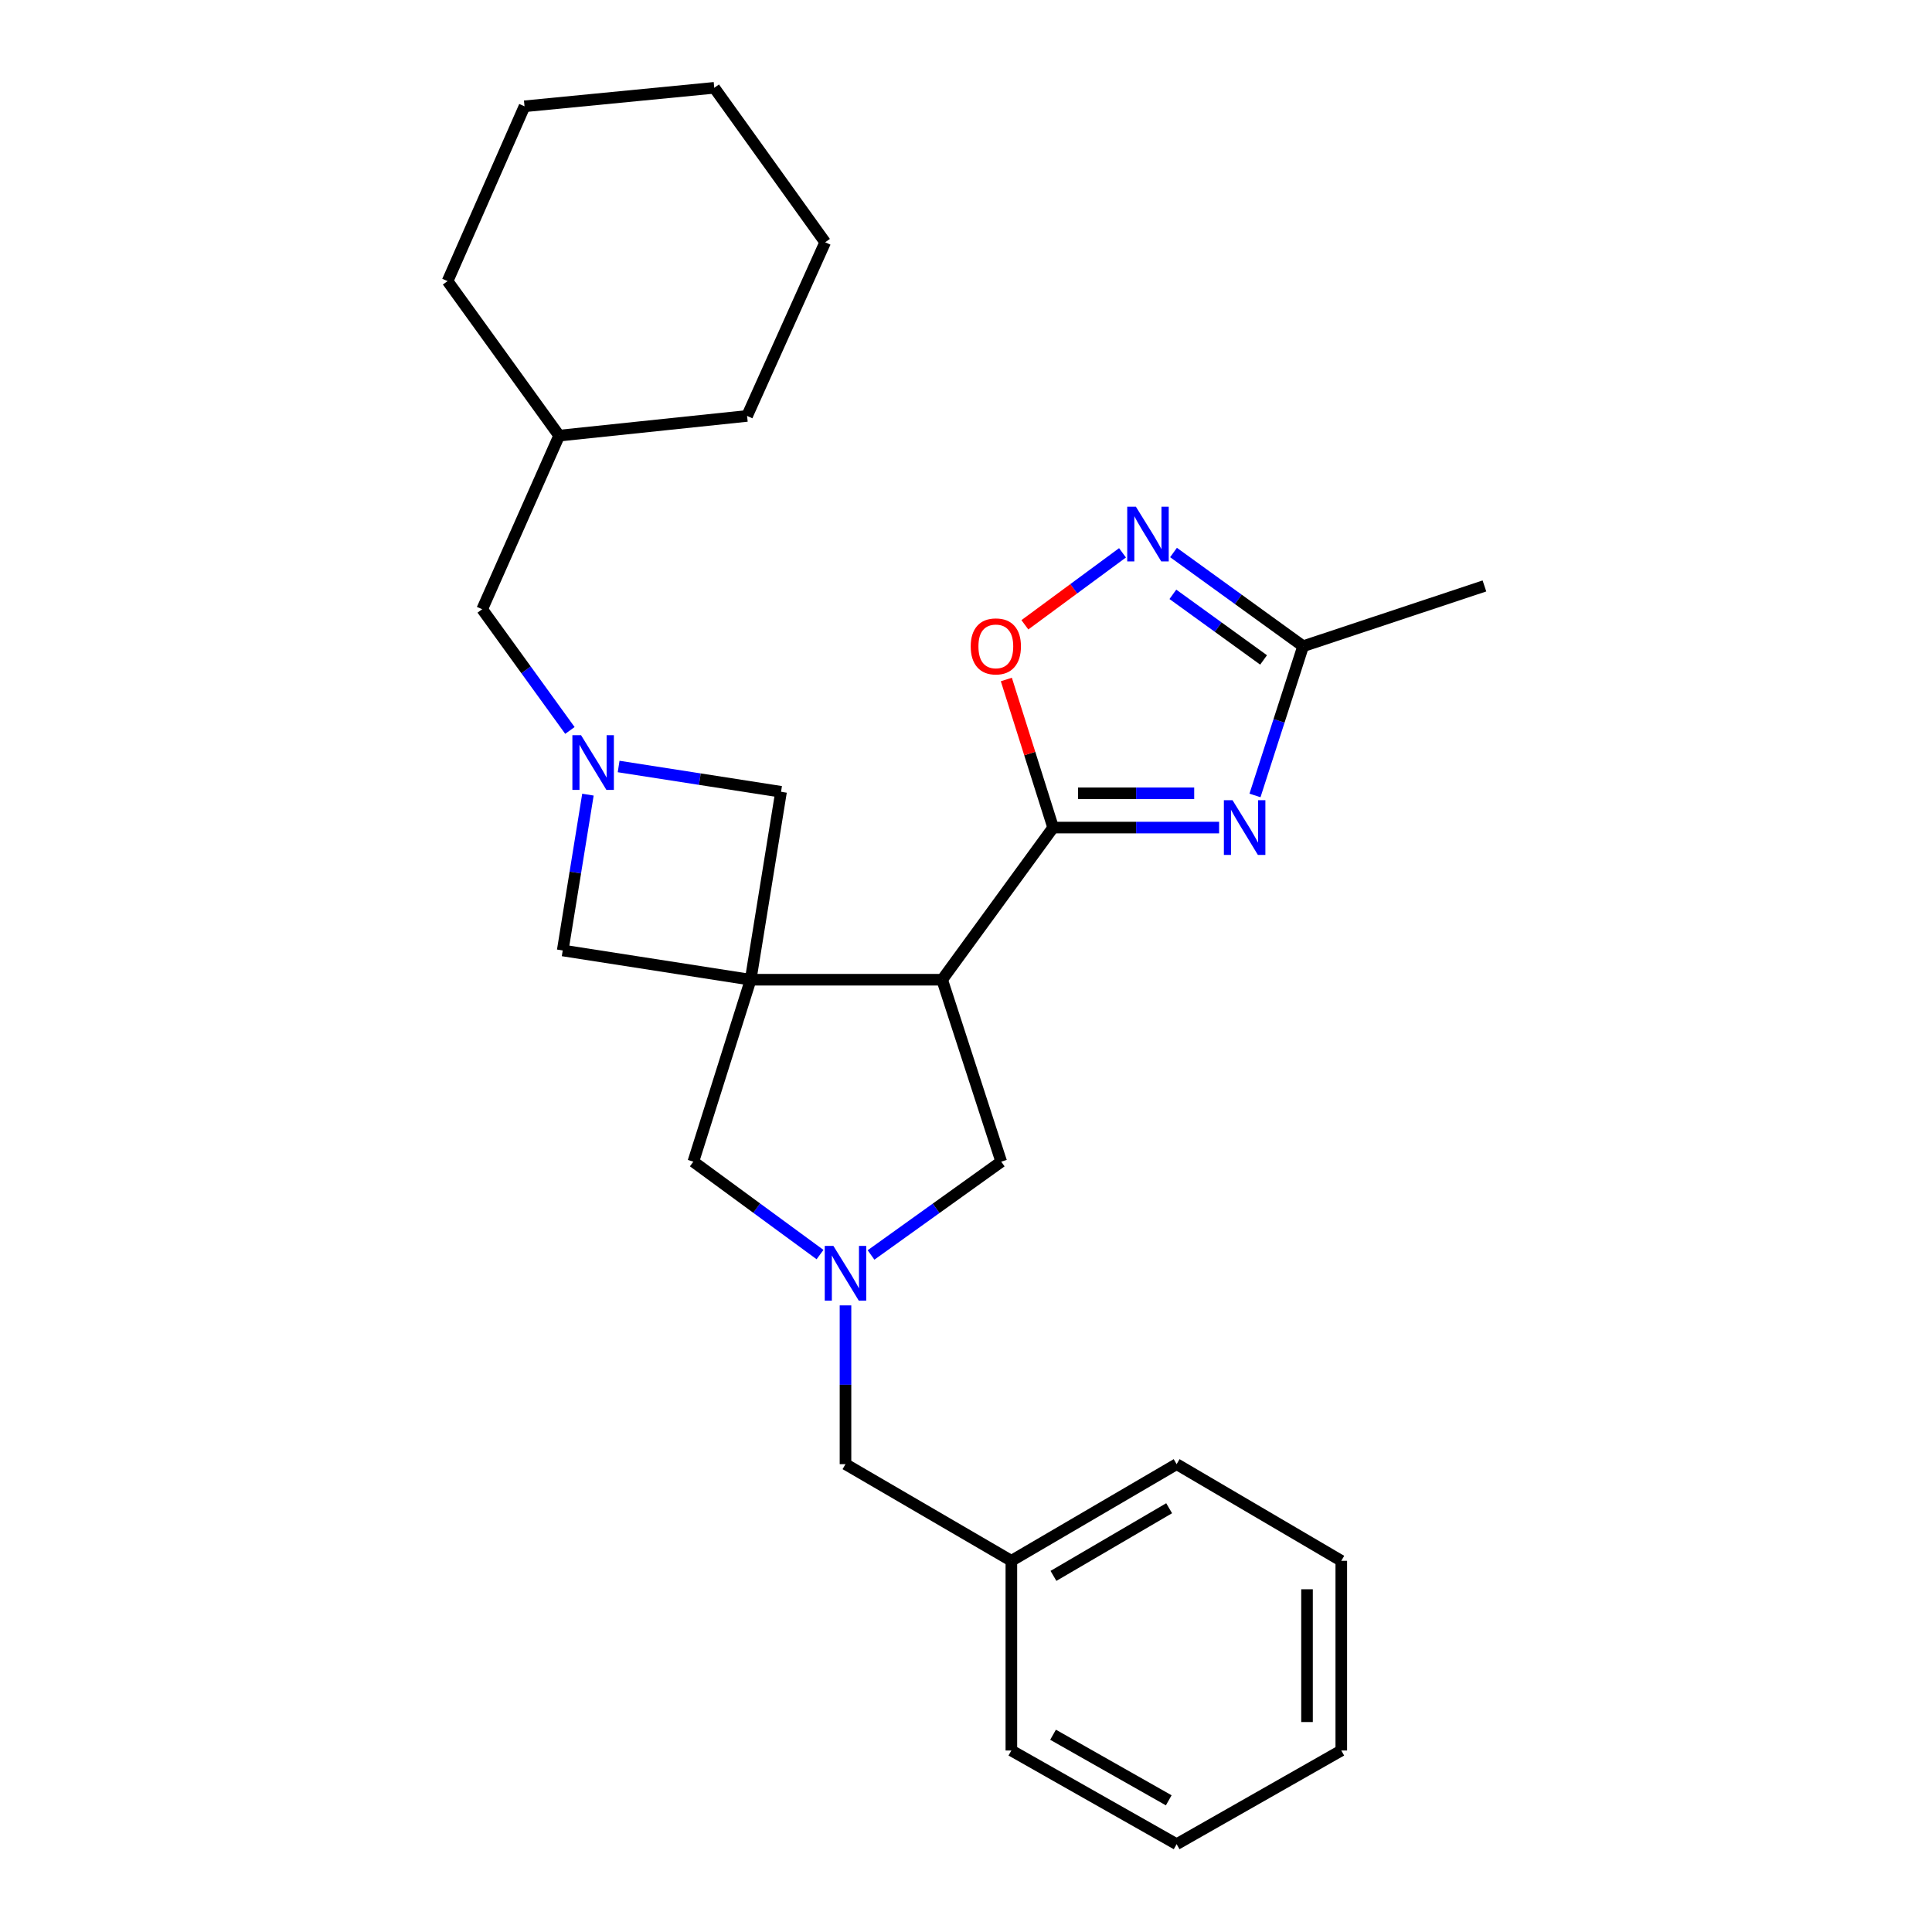 <?xml version='1.0' encoding='iso-8859-1'?>
<svg version='1.1' baseProfile='full'
              xmlns='http://www.w3.org/2000/svg'
                      xmlns:rdkit='http://www.rdkit.org/xml'
                      xmlns:xlink='http://www.w3.org/1999/xlink'
                  xml:space='preserve'
width='1000px' height='1000px' viewBox='0 0 1000 1000'>
<!-- END OF HEADER -->
<rect style='opacity:1.0;fill:#FFFFFF;stroke:none' width='1000' height='1000' x='0' y='0'> </rect>
<path class='bond-1' d='M 388.534,507.105 L 487.653,507.105' style='fill:none;fill-rule:evenodd;stroke:#000000;stroke-width:6px;stroke-linecap:butt;stroke-linejoin:miter;stroke-opacity:1' />
<path class='bond-8' d='M 388.534,507.105 L 358.874,601.277' style='fill:none;fill-rule:evenodd;stroke:#000000;stroke-width:6px;stroke-linecap:butt;stroke-linejoin:miter;stroke-opacity:1' />
<path class='bond-9' d='M 388.534,507.105 L 291.257,491.959' style='fill:none;fill-rule:evenodd;stroke:#000000;stroke-width:6px;stroke-linecap:butt;stroke-linejoin:miter;stroke-opacity:1' />
<path class='bond-10' d='M 388.534,507.105 L 404.27,409.828' style='fill:none;fill-rule:evenodd;stroke:#000000;stroke-width:6px;stroke-linecap:butt;stroke-linejoin:miter;stroke-opacity:1' />
<path class='bond-0' d='M 545.101,428.353 L 487.653,507.105' style='fill:none;fill-rule:evenodd;stroke:#000000;stroke-width:6px;stroke-linecap:butt;stroke-linejoin:miter;stroke-opacity:1' />
<path class='bond-2' d='M 545.101,428.353 L 588.051,428.353' style='fill:none;fill-rule:evenodd;stroke:#000000;stroke-width:6px;stroke-linecap:butt;stroke-linejoin:miter;stroke-opacity:1' />
<path class='bond-2' d='M 588.051,428.353 L 631.002,428.353' style='fill:none;fill-rule:evenodd;stroke:#0000FF;stroke-width:6px;stroke-linecap:butt;stroke-linejoin:miter;stroke-opacity:1' />
<path class='bond-2' d='M 557.986,410.616 L 588.051,410.616' style='fill:none;fill-rule:evenodd;stroke:#000000;stroke-width:6px;stroke-linecap:butt;stroke-linejoin:miter;stroke-opacity:1' />
<path class='bond-2' d='M 588.051,410.616 L 618.117,410.616' style='fill:none;fill-rule:evenodd;stroke:#0000FF;stroke-width:6px;stroke-linecap:butt;stroke-linejoin:miter;stroke-opacity:1' />
<path class='bond-6' d='M 545.101,428.353 L 532.992,390.03' style='fill:none;fill-rule:evenodd;stroke:#000000;stroke-width:6px;stroke-linecap:butt;stroke-linejoin:miter;stroke-opacity:1' />
<path class='bond-6' d='M 532.992,390.03 L 520.882,351.707' style='fill:none;fill-rule:evenodd;stroke:#FF0000;stroke-width:6px;stroke-linecap:butt;stroke-linejoin:miter;stroke-opacity:1' />
<path class='bond-11' d='M 487.653,507.105 L 518.23,601.277' style='fill:none;fill-rule:evenodd;stroke:#000000;stroke-width:6px;stroke-linecap:butt;stroke-linejoin:miter;stroke-opacity:1' />
<path class='bond-7' d='M 649.58,411.727 L 662.03,373.107' style='fill:none;fill-rule:evenodd;stroke:#0000FF;stroke-width:6px;stroke-linecap:butt;stroke-linejoin:miter;stroke-opacity:1' />
<path class='bond-7' d='M 662.03,373.107 L 674.481,334.486' style='fill:none;fill-rule:evenodd;stroke:#000000;stroke-width:6px;stroke-linecap:butt;stroke-linejoin:miter;stroke-opacity:1' />
<path class='bond-3' d='M 424.444,649.372 L 391.659,625.324' style='fill:none;fill-rule:evenodd;stroke:#0000FF;stroke-width:6px;stroke-linecap:butt;stroke-linejoin:miter;stroke-opacity:1' />
<path class='bond-3' d='M 391.659,625.324 L 358.874,601.277' style='fill:none;fill-rule:evenodd;stroke:#000000;stroke-width:6px;stroke-linecap:butt;stroke-linejoin:miter;stroke-opacity:1' />
<path class='bond-12' d='M 437.626,675.67 L 437.626,716.757' style='fill:none;fill-rule:evenodd;stroke:#0000FF;stroke-width:6px;stroke-linecap:butt;stroke-linejoin:miter;stroke-opacity:1' />
<path class='bond-12' d='M 437.626,716.757 L 437.626,757.844' style='fill:none;fill-rule:evenodd;stroke:#000000;stroke-width:6px;stroke-linecap:butt;stroke-linejoin:miter;stroke-opacity:1' />
<path class='bond-28' d='M 450.845,649.567 L 484.537,625.422' style='fill:none;fill-rule:evenodd;stroke:#0000FF;stroke-width:6px;stroke-linecap:butt;stroke-linejoin:miter;stroke-opacity:1' />
<path class='bond-28' d='M 484.537,625.422 L 518.23,601.277' style='fill:none;fill-rule:evenodd;stroke:#000000;stroke-width:6px;stroke-linecap:butt;stroke-linejoin:miter;stroke-opacity:1' />
<path class='bond-4' d='M 320.205,396.738 L 362.238,403.283' style='fill:none;fill-rule:evenodd;stroke:#0000FF;stroke-width:6px;stroke-linecap:butt;stroke-linejoin:miter;stroke-opacity:1' />
<path class='bond-4' d='M 362.238,403.283 L 404.27,409.828' style='fill:none;fill-rule:evenodd;stroke:#000000;stroke-width:6px;stroke-linecap:butt;stroke-linejoin:miter;stroke-opacity:1' />
<path class='bond-13' d='M 294.985,378.074 L 272.285,346.707' style='fill:none;fill-rule:evenodd;stroke:#0000FF;stroke-width:6px;stroke-linecap:butt;stroke-linejoin:miter;stroke-opacity:1' />
<path class='bond-13' d='M 272.285,346.707 L 249.586,315.34' style='fill:none;fill-rule:evenodd;stroke:#000000;stroke-width:6px;stroke-linecap:butt;stroke-linejoin:miter;stroke-opacity:1' />
<path class='bond-27' d='M 304.313,411.306 L 297.785,451.633' style='fill:none;fill-rule:evenodd;stroke:#0000FF;stroke-width:6px;stroke-linecap:butt;stroke-linejoin:miter;stroke-opacity:1' />
<path class='bond-27' d='M 297.785,451.633 L 291.257,491.959' style='fill:none;fill-rule:evenodd;stroke:#000000;stroke-width:6px;stroke-linecap:butt;stroke-linejoin:miter;stroke-opacity:1' />
<path class='bond-5' d='M 581.006,286.14 L 555.742,304.769' style='fill:none;fill-rule:evenodd;stroke:#0000FF;stroke-width:6px;stroke-linecap:butt;stroke-linejoin:miter;stroke-opacity:1' />
<path class='bond-5' d='M 555.742,304.769 L 530.477,323.399' style='fill:none;fill-rule:evenodd;stroke:#FF0000;stroke-width:6px;stroke-linecap:butt;stroke-linejoin:miter;stroke-opacity:1' />
<path class='bond-29' d='M 607.41,285.977 L 640.945,310.231' style='fill:none;fill-rule:evenodd;stroke:#0000FF;stroke-width:6px;stroke-linecap:butt;stroke-linejoin:miter;stroke-opacity:1' />
<path class='bond-29' d='M 640.945,310.231 L 674.481,334.486' style='fill:none;fill-rule:evenodd;stroke:#000000;stroke-width:6px;stroke-linecap:butt;stroke-linejoin:miter;stroke-opacity:1' />
<path class='bond-29' d='M 607.076,307.625 L 630.551,324.603' style='fill:none;fill-rule:evenodd;stroke:#0000FF;stroke-width:6px;stroke-linecap:butt;stroke-linejoin:miter;stroke-opacity:1' />
<path class='bond-29' d='M 630.551,324.603 L 654.026,341.581' style='fill:none;fill-rule:evenodd;stroke:#000000;stroke-width:6px;stroke-linecap:butt;stroke-linejoin:miter;stroke-opacity:1' />
<path class='bond-16' d='M 674.481,334.486 L 768.338,303.289' style='fill:none;fill-rule:evenodd;stroke:#000000;stroke-width:6px;stroke-linecap:butt;stroke-linejoin:miter;stroke-opacity:1' />
<path class='bond-14' d='M 437.626,757.844 L 523.482,807.872' style='fill:none;fill-rule:evenodd;stroke:#000000;stroke-width:6px;stroke-linecap:butt;stroke-linejoin:miter;stroke-opacity:1' />
<path class='bond-15' d='M 249.586,315.34 L 289.415,225.483' style='fill:none;fill-rule:evenodd;stroke:#000000;stroke-width:6px;stroke-linecap:butt;stroke-linejoin:miter;stroke-opacity:1' />
<path class='bond-17' d='M 523.482,807.872 L 609.022,757.844' style='fill:none;fill-rule:evenodd;stroke:#000000;stroke-width:6px;stroke-linecap:butt;stroke-linejoin:miter;stroke-opacity:1' />
<path class='bond-17' d='M 545.267,815.678 L 605.145,780.659' style='fill:none;fill-rule:evenodd;stroke:#000000;stroke-width:6px;stroke-linecap:butt;stroke-linejoin:miter;stroke-opacity:1' />
<path class='bond-18' d='M 523.482,807.872 L 523.482,906.055' style='fill:none;fill-rule:evenodd;stroke:#000000;stroke-width:6px;stroke-linecap:butt;stroke-linejoin:miter;stroke-opacity:1' />
<path class='bond-19' d='M 289.415,225.483 L 231.662,145.51' style='fill:none;fill-rule:evenodd;stroke:#000000;stroke-width:6px;stroke-linecap:butt;stroke-linejoin:miter;stroke-opacity:1' />
<path class='bond-20' d='M 289.415,225.483 L 386.691,215.285' style='fill:none;fill-rule:evenodd;stroke:#000000;stroke-width:6px;stroke-linecap:butt;stroke-linejoin:miter;stroke-opacity:1' />
<path class='bond-22' d='M 609.022,757.844 L 694.248,807.872' style='fill:none;fill-rule:evenodd;stroke:#000000;stroke-width:6px;stroke-linecap:butt;stroke-linejoin:miter;stroke-opacity:1' />
<path class='bond-21' d='M 523.482,906.055 L 609.022,954.545' style='fill:none;fill-rule:evenodd;stroke:#000000;stroke-width:6px;stroke-linecap:butt;stroke-linejoin:miter;stroke-opacity:1' />
<path class='bond-21' d='M 545.06,897.898 L 604.938,931.842' style='fill:none;fill-rule:evenodd;stroke:#000000;stroke-width:6px;stroke-linecap:butt;stroke-linejoin:miter;stroke-opacity:1' />
<path class='bond-24' d='M 231.662,145.51 L 271.491,55.023' style='fill:none;fill-rule:evenodd;stroke:#000000;stroke-width:6px;stroke-linecap:butt;stroke-linejoin:miter;stroke-opacity:1' />
<path class='bond-23' d='M 386.691,215.285 L 427.112,125.408' style='fill:none;fill-rule:evenodd;stroke:#000000;stroke-width:6px;stroke-linecap:butt;stroke-linejoin:miter;stroke-opacity:1' />
<path class='bond-25' d='M 609.022,954.545 L 694.248,906.055' style='fill:none;fill-rule:evenodd;stroke:#000000;stroke-width:6px;stroke-linecap:butt;stroke-linejoin:miter;stroke-opacity:1' />
<path class='bond-31' d='M 694.248,807.872 L 694.248,906.055' style='fill:none;fill-rule:evenodd;stroke:#000000;stroke-width:6px;stroke-linecap:butt;stroke-linejoin:miter;stroke-opacity:1' />
<path class='bond-31' d='M 676.511,822.599 L 676.511,891.327' style='fill:none;fill-rule:evenodd;stroke:#000000;stroke-width:6px;stroke-linecap:butt;stroke-linejoin:miter;stroke-opacity:1' />
<path class='bond-26' d='M 427.112,125.408 L 369.703,45.455' style='fill:none;fill-rule:evenodd;stroke:#000000;stroke-width:6px;stroke-linecap:butt;stroke-linejoin:miter;stroke-opacity:1' />
<path class='bond-30' d='M 271.491,55.023 L 369.703,45.455' style='fill:none;fill-rule:evenodd;stroke:#000000;stroke-width:6px;stroke-linecap:butt;stroke-linejoin:miter;stroke-opacity:1' />
<path  class='atom-3' d='M 637.96 414.193
L 647.24 429.193
Q 648.16 430.673, 649.64 433.353
Q 651.12 436.033, 651.2 436.193
L 651.2 414.193
L 654.96 414.193
L 654.96 442.513
L 651.08 442.513
L 641.12 426.113
Q 639.96 424.193, 638.72 421.993
Q 637.52 419.793, 637.16 419.113
L 637.16 442.513
L 633.48 442.513
L 633.48 414.193
L 637.96 414.193
' fill='#0000FF'/>
<path  class='atom-4' d='M 431.366 644.88
L 440.646 659.88
Q 441.566 661.36, 443.046 664.04
Q 444.526 666.72, 444.606 666.88
L 444.606 644.88
L 448.366 644.88
L 448.366 673.2
L 444.486 673.2
L 434.526 656.8
Q 433.366 654.88, 432.126 652.68
Q 430.926 650.48, 430.566 649.8
L 430.566 673.2
L 426.886 673.2
L 426.886 644.88
L 431.366 644.88
' fill='#0000FF'/>
<path  class='atom-5' d='M 300.744 380.523
L 310.024 395.523
Q 310.944 397.003, 312.424 399.683
Q 313.904 402.363, 313.984 402.523
L 313.984 380.523
L 317.744 380.523
L 317.744 408.843
L 313.864 408.843
L 303.904 392.443
Q 302.744 390.523, 301.504 388.323
Q 300.304 386.123, 299.944 385.443
L 299.944 408.843
L 296.264 408.843
L 296.264 380.523
L 300.744 380.523
' fill='#0000FF'/>
<path  class='atom-6' d='M 587.932 262.258
L 597.212 277.258
Q 598.132 278.738, 599.612 281.418
Q 601.092 284.098, 601.172 284.258
L 601.172 262.258
L 604.932 262.258
L 604.932 290.578
L 601.052 290.578
L 591.092 274.178
Q 589.932 272.258, 588.692 270.058
Q 587.492 267.858, 587.132 267.178
L 587.132 290.578
L 583.452 290.578
L 583.452 262.258
L 587.932 262.258
' fill='#0000FF'/>
<path  class='atom-7' d='M 502.441 334.566
Q 502.441 327.766, 505.801 323.966
Q 509.161 320.166, 515.441 320.166
Q 521.721 320.166, 525.081 323.966
Q 528.441 327.766, 528.441 334.566
Q 528.441 341.446, 525.041 345.366
Q 521.641 349.246, 515.441 349.246
Q 509.201 349.246, 505.801 345.366
Q 502.441 341.486, 502.441 334.566
M 515.441 346.046
Q 519.761 346.046, 522.081 343.166
Q 524.441 340.246, 524.441 334.566
Q 524.441 329.006, 522.081 326.206
Q 519.761 323.366, 515.441 323.366
Q 511.121 323.366, 508.761 326.166
Q 506.441 328.966, 506.441 334.566
Q 506.441 340.286, 508.761 343.166
Q 511.121 346.046, 515.441 346.046
' fill='#FF0000'/>
</svg>
